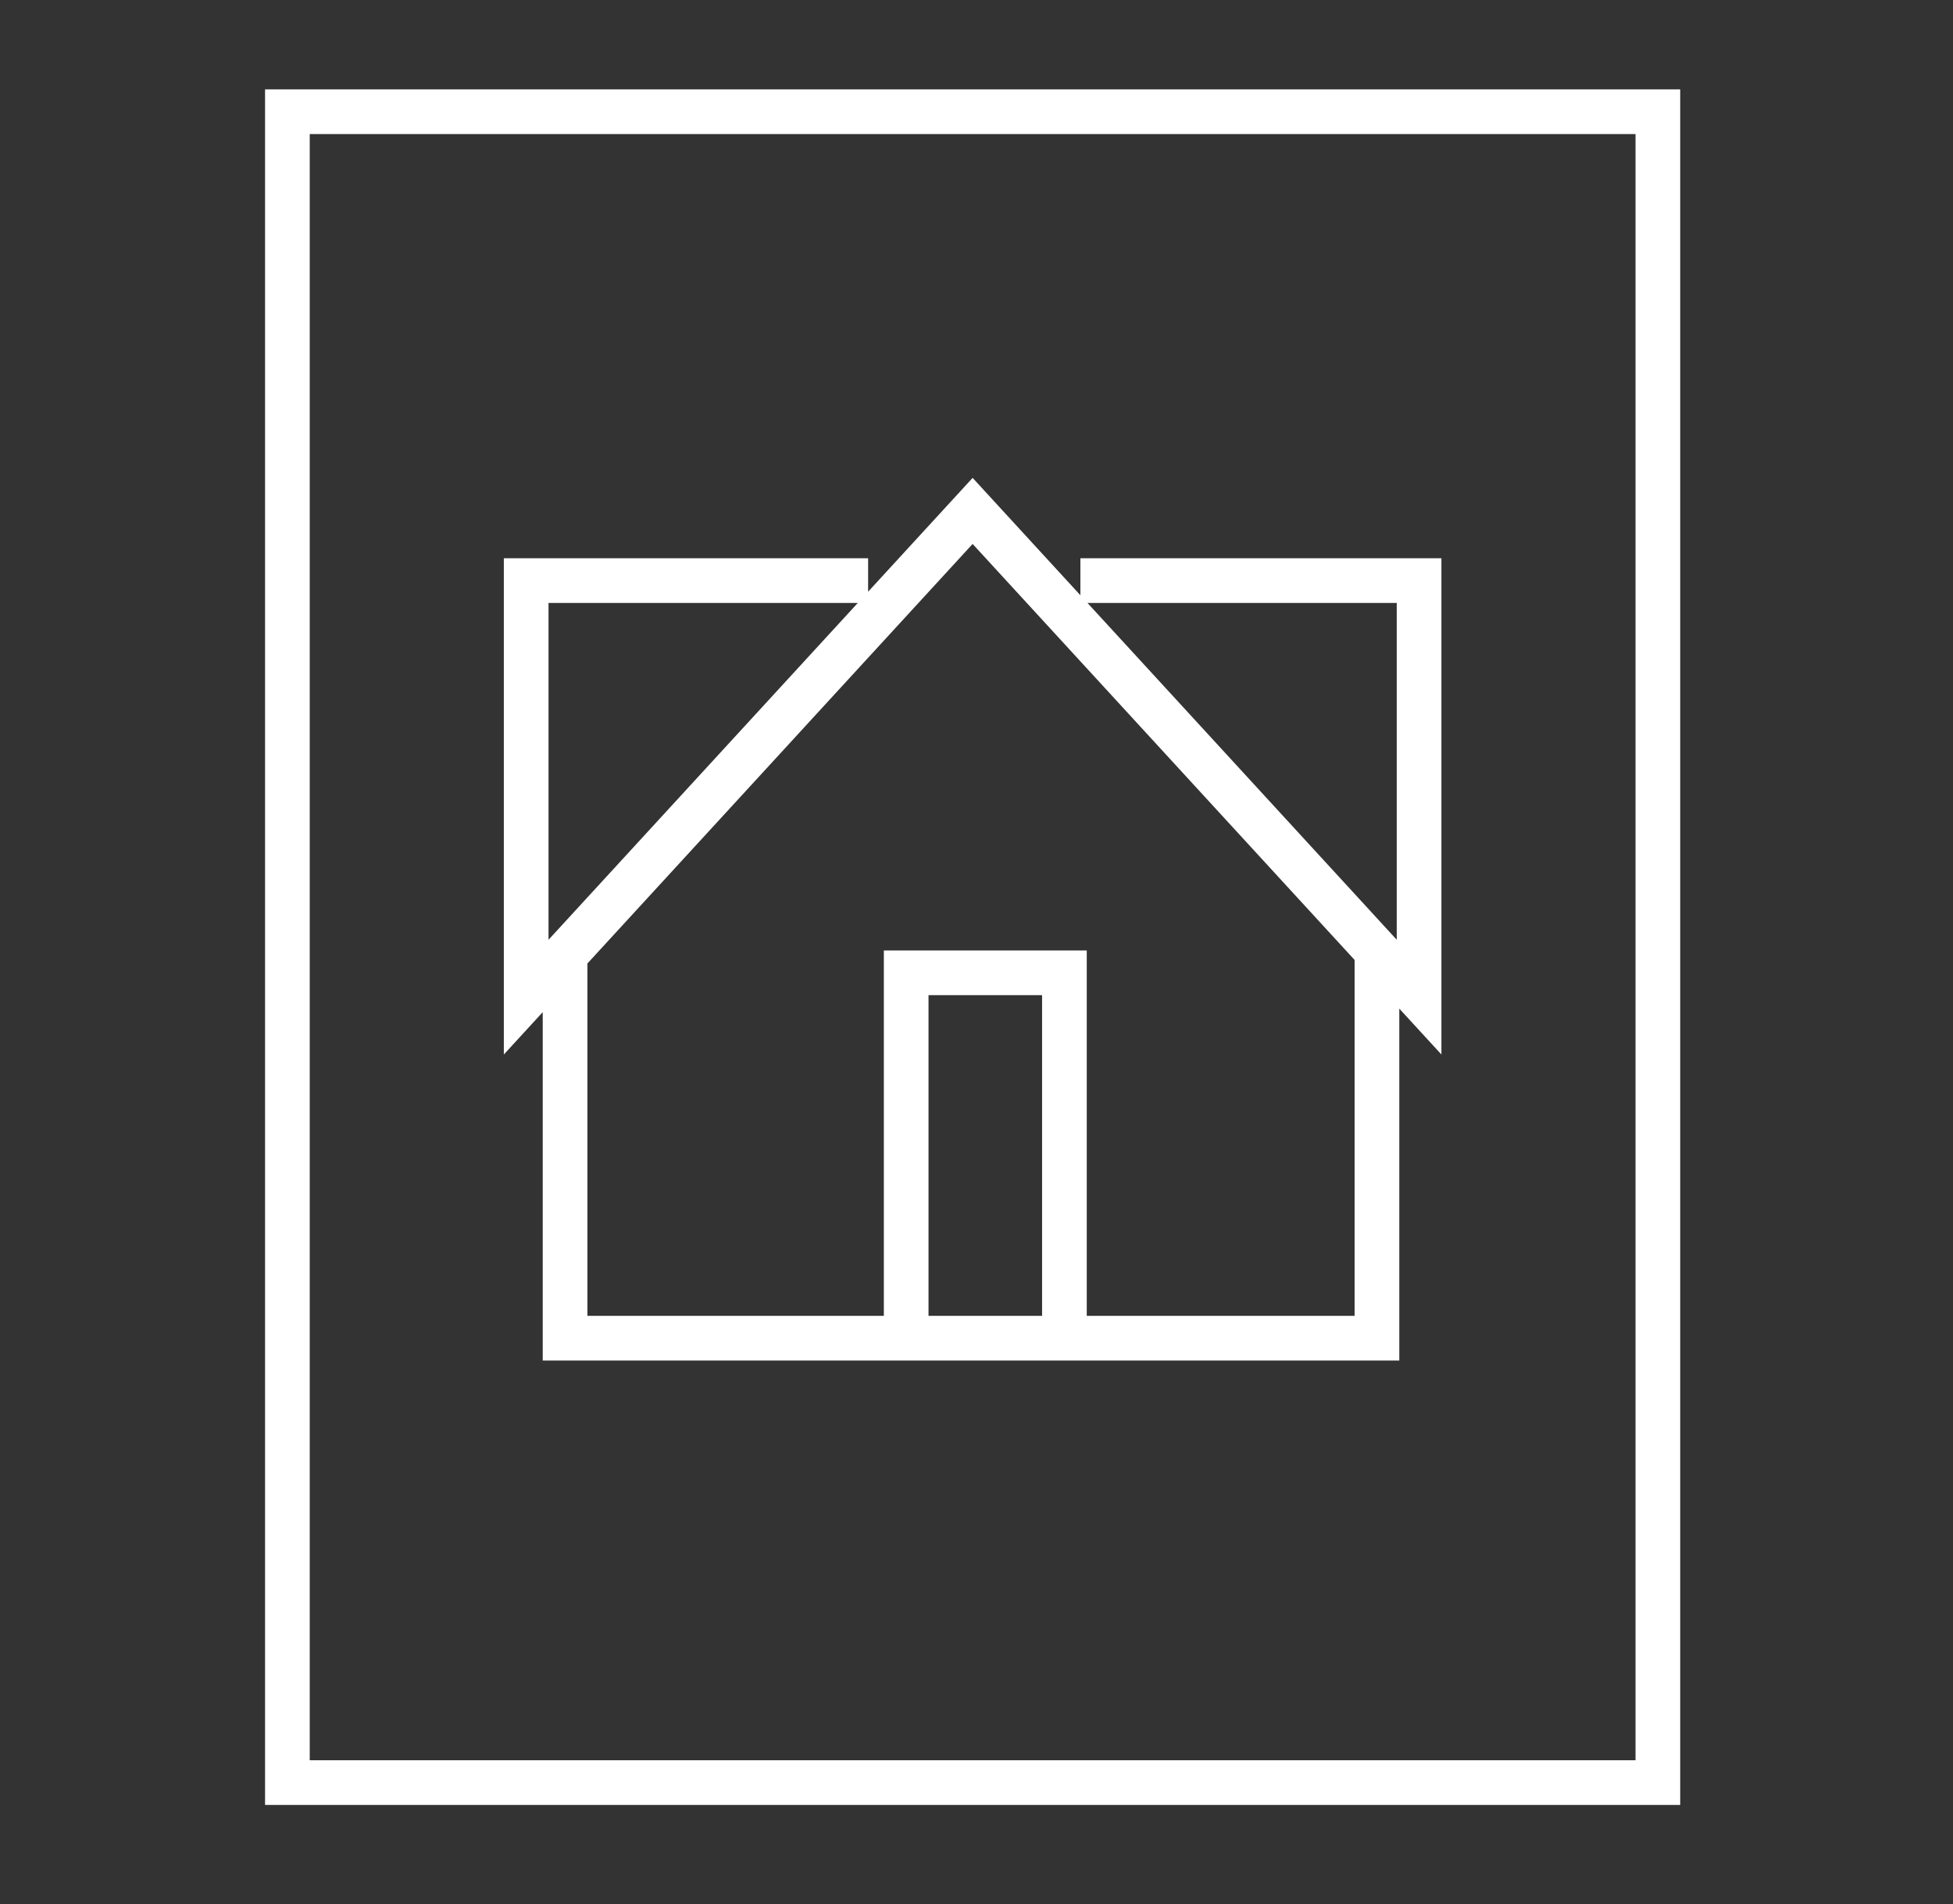 <?xml version="1.0" encoding="utf-8"?>
<!-- Generator: Adobe Illustrator 16.0.0, SVG Export Plug-In . SVG Version: 6.00 Build 0)  -->
<!DOCTYPE svg PUBLIC "-//W3C//DTD SVG 1.1//EN" "http://www.w3.org/Graphics/SVG/1.1/DTD/svg11.dtd">
<svg version="1.1" id="Ebene_1" xmlns="http://www.w3.org/2000/svg" xmlns:xlink="http://www.w3.org/1999/xlink" x="0px" y="0px"
	 width="174.83px" height="170.449px" viewBox="0 0 174.83 170.449" enable-background="new 0 0 174.83 170.449"
	 xml:space="preserve">
<rect x="0" y="0" width="174.83" height="170.449" fill="#333333" stroke="none"/>
<g>
	<path fill="#FFFFFF" d="M48.584,121.779H79.12h18.166h27.977V90.281l3.771,4.105V49.97H96.715v3.31l-9.647-10.505l-9.355,10.188
		V49.97H45.103v44.417l3.481-3.791V121.779z M83.12,117.779V89.076h10.166v28.703H83.12L83.12,117.779z M125.034,53.97v30.146
		L97.35,53.97H125.034z M87.067,48.688l34.194,37.235v31.855H97.285V85.076H79.12v32.703H52.584V86.24L87.067,48.688z M49.103,53.97
		h27.686L49.103,84.117V53.97z"/>
	<path fill="#FFFFFF" d="M23.727,8v153.558H150.41V8H23.727z M146.41,157.558H27.727V12H146.41V157.558z"/>
</g>
</svg>
